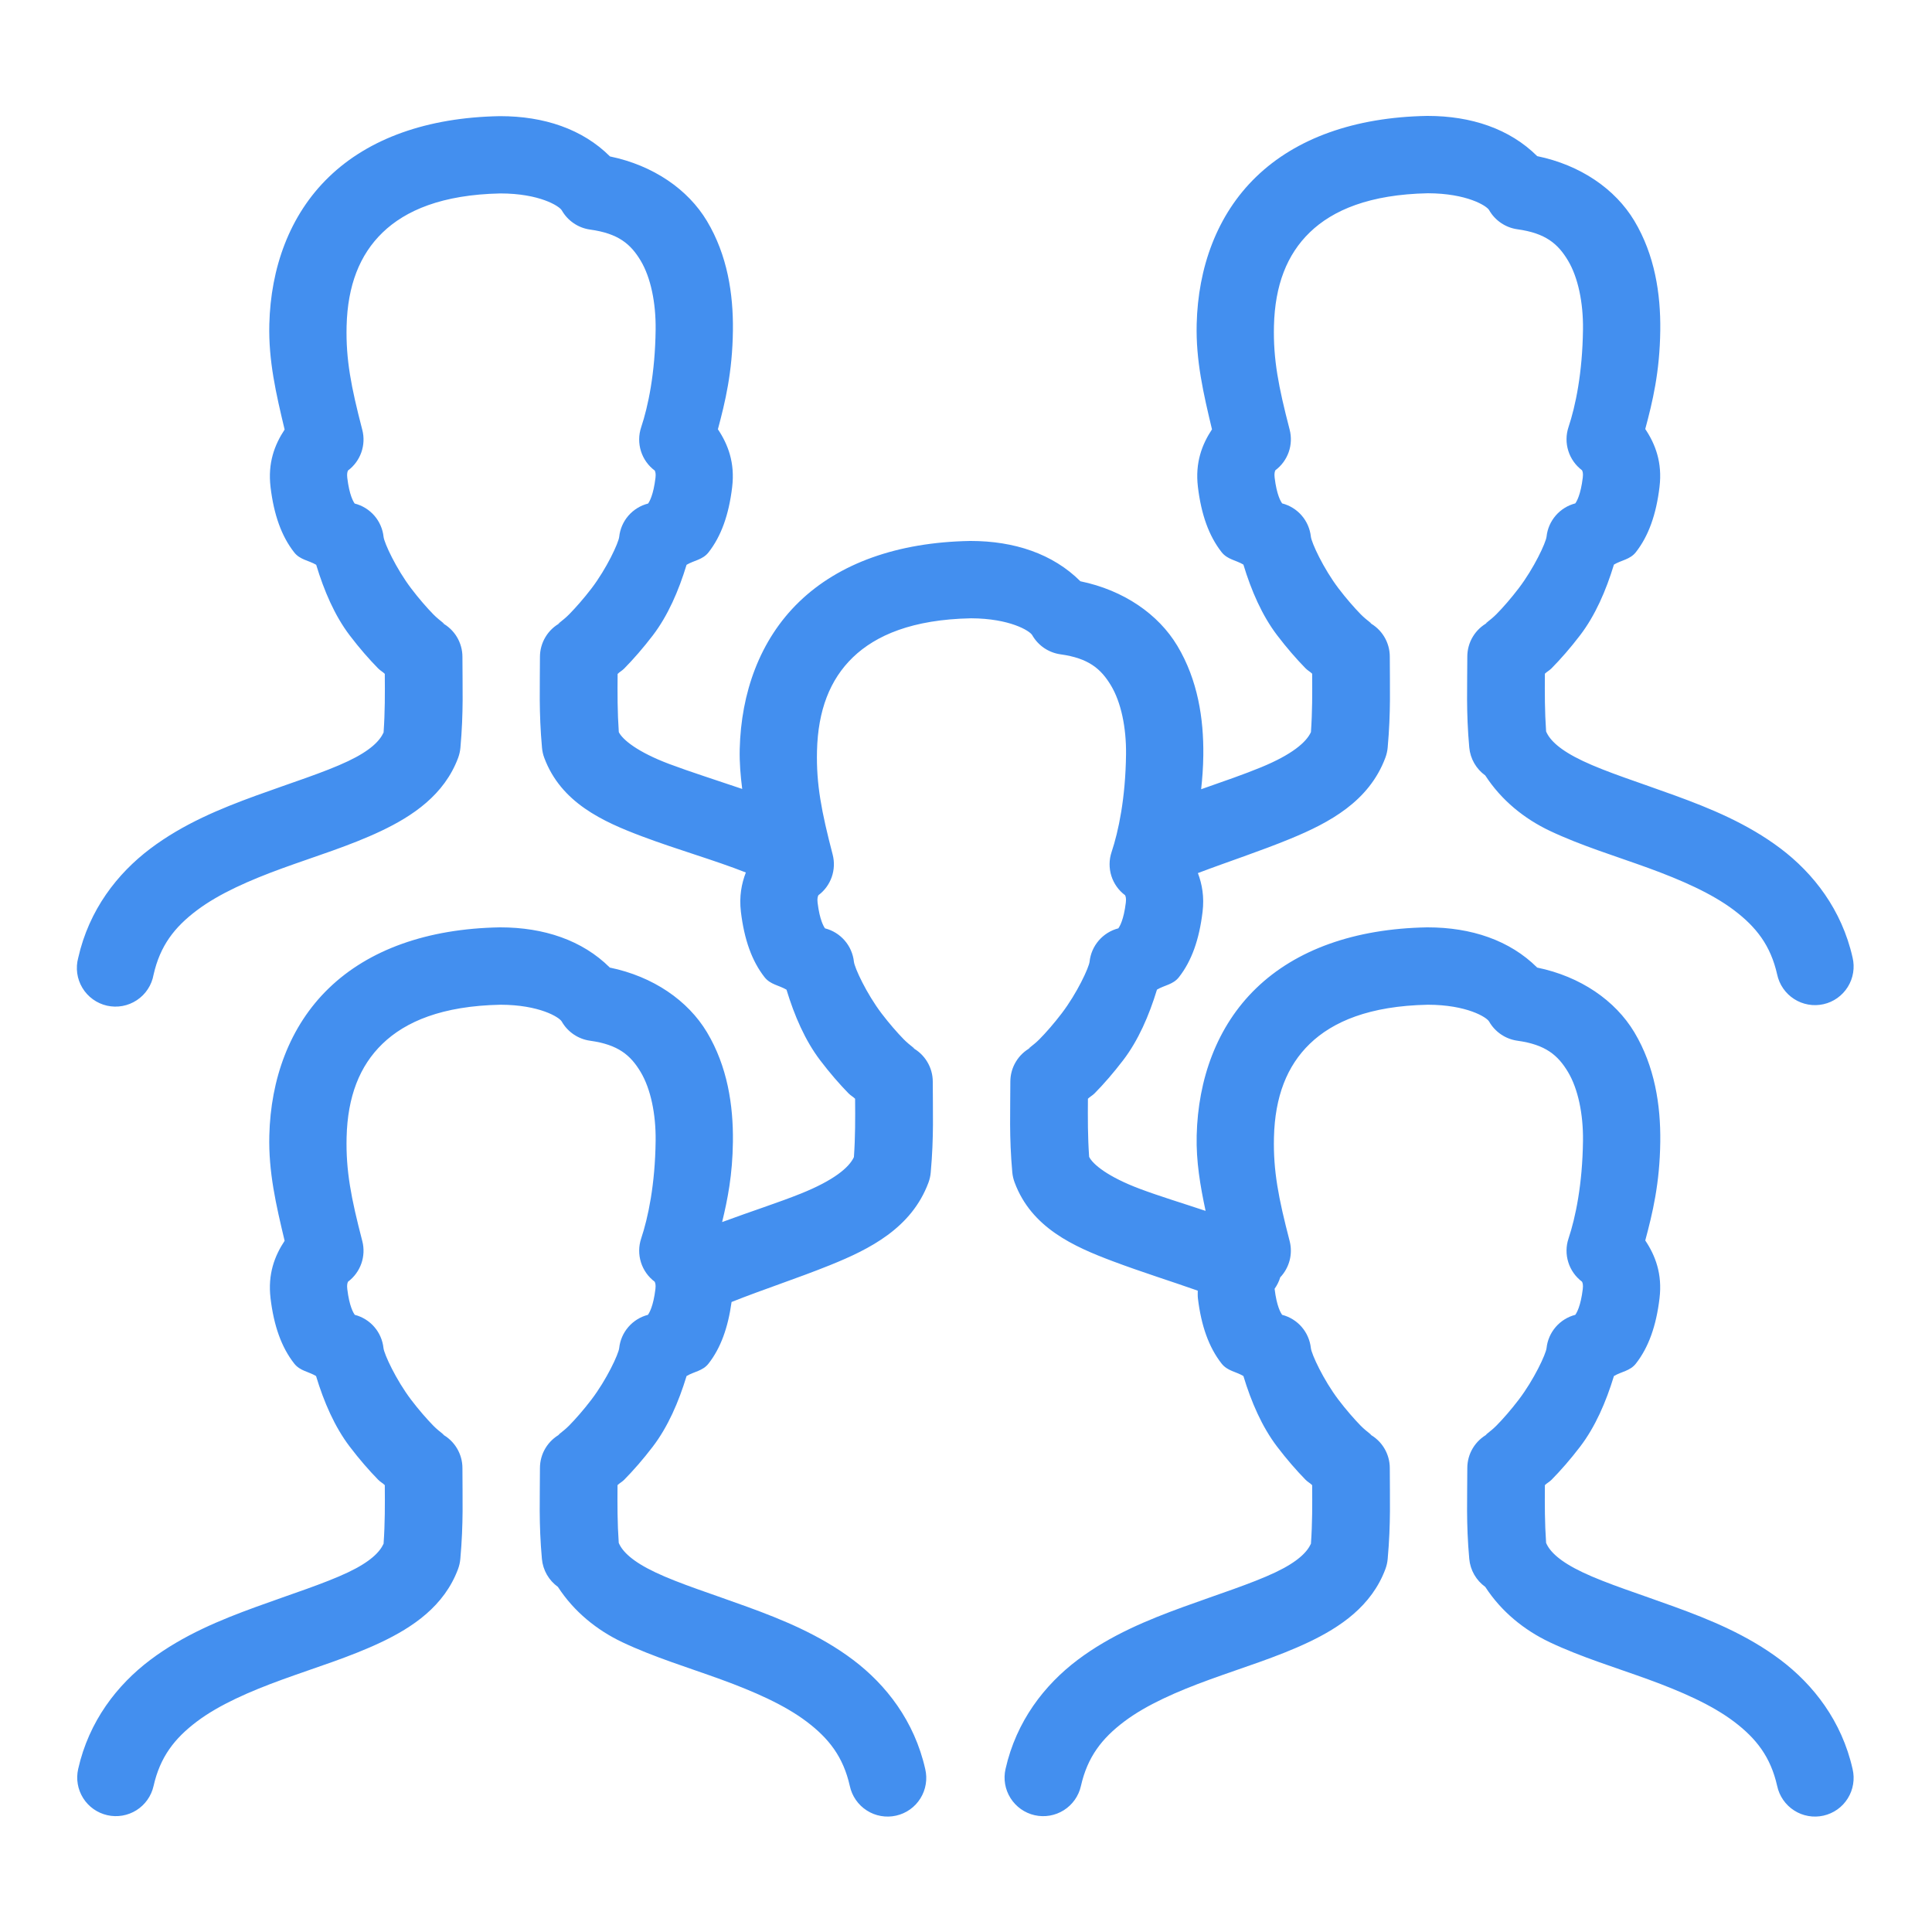 <svg width="65" height="65" viewBox="0 0 65 65" fill="none" xmlns="http://www.w3.org/2000/svg">
<path d="M48.01 3.9C45.567 3.944 43.603 4.655 42.267 5.944C40.93 7.233 40.307 9.023 40.261 10.9C40.261 10.901 40.261 10.902 40.261 10.903C40.231 12.126 40.485 13.23 40.776 14.445C40.441 14.951 40.205 15.565 40.302 16.377C40.302 16.378 40.302 16.379 40.302 16.379C40.414 17.312 40.672 18.03 41.099 18.576C41.295 18.826 41.581 18.844 41.833 18.995C42.098 19.871 42.459 20.703 42.965 21.369C43.288 21.794 43.62 22.174 43.922 22.483C43.995 22.558 44.083 22.602 44.146 22.666C44.151 23.326 44.153 23.946 44.105 24.631C43.948 24.974 43.467 25.386 42.434 25.812C41.851 26.053 41.151 26.293 40.411 26.553C40.45 26.2 40.479 25.828 40.484 25.411C40.484 25.41 40.484 25.409 40.484 25.408C40.499 24.181 40.299 22.878 39.611 21.729C38.973 20.664 37.806 19.856 36.348 19.556C35.422 18.631 34.121 18.2 32.657 18.2C32.649 18.2 32.641 18.2 32.634 18.2C30.19 18.244 28.227 18.955 26.89 20.244C25.554 21.533 24.933 23.323 24.887 25.2C24.887 25.201 24.887 25.202 24.887 25.203C24.876 25.663 24.915 26.105 24.971 26.543C24.087 26.242 23.227 25.971 22.515 25.703C21.448 25.301 20.945 24.884 20.819 24.631C20.772 23.95 20.773 23.332 20.779 22.674C20.842 22.609 20.929 22.565 21.002 22.491C21.306 22.182 21.637 21.804 21.962 21.379C22.47 20.714 22.832 19.88 23.099 19.002C23.352 18.852 23.642 18.834 23.838 18.583C24.265 18.038 24.521 17.319 24.633 16.387V16.384C24.731 15.569 24.493 14.95 24.153 14.442C24.398 13.526 24.641 12.528 24.658 11.118C24.673 9.891 24.473 8.586 23.785 7.437C23.147 6.372 21.98 5.564 20.522 5.263C19.597 4.339 18.297 3.908 16.833 3.908C16.825 3.907 16.816 3.907 16.808 3.908C14.364 3.953 12.403 4.662 11.067 5.952C9.73 7.241 9.108 9.031 9.061 10.908C9.061 10.909 9.061 10.909 9.061 10.91C9.031 12.134 9.285 13.237 9.576 14.452C9.241 14.958 9.005 15.572 9.102 16.384C9.102 16.385 9.102 16.386 9.102 16.387C9.214 17.32 9.471 18.041 9.899 18.586C10.095 18.836 10.385 18.852 10.638 19.002C10.903 19.878 11.26 20.712 11.765 21.376C12.088 21.802 12.42 22.18 12.722 22.488C12.795 22.562 12.883 22.607 12.946 22.671C12.951 23.335 12.954 23.955 12.905 24.644C12.774 24.929 12.461 25.252 11.709 25.609C10.913 25.987 9.792 26.338 8.609 26.769C7.426 27.201 6.167 27.714 5.057 28.552C3.946 29.389 2.996 30.611 2.632 32.223C2.586 32.393 2.574 32.57 2.598 32.744C2.622 32.918 2.681 33.085 2.772 33.236C2.862 33.386 2.982 33.517 3.125 33.62C3.267 33.723 3.429 33.796 3.6 33.835C3.772 33.873 3.949 33.877 4.122 33.845C4.295 33.813 4.459 33.746 4.605 33.649C4.752 33.552 4.877 33.426 4.973 33.279C5.07 33.132 5.135 32.968 5.166 32.794C5.387 31.815 5.871 31.194 6.621 30.629C7.371 30.063 8.399 29.613 9.5 29.212C10.601 28.811 11.762 28.46 12.821 27.958C13.88 27.455 14.948 26.745 15.414 25.495C15.454 25.386 15.48 25.272 15.49 25.157C15.599 23.948 15.558 23.098 15.558 22.1C15.558 21.863 15.493 21.631 15.371 21.428C15.248 21.225 15.072 21.06 14.863 20.95C15.075 21.061 14.799 20.893 14.581 20.671C14.363 20.448 14.092 20.138 13.837 19.802C13.326 19.13 12.927 18.266 12.905 18.063C12.877 17.799 12.769 17.55 12.595 17.349C12.421 17.149 12.19 17.006 11.933 16.941C11.889 16.88 11.754 16.661 11.684 16.077C11.667 15.938 11.689 15.868 11.709 15.829C11.916 15.674 12.071 15.462 12.157 15.218C12.242 14.975 12.254 14.712 12.189 14.463C11.812 13.01 11.634 12.101 11.661 10.971C11.695 9.605 12.099 8.569 12.872 7.823C13.642 7.08 14.87 6.549 16.833 6.508H16.836C18.146 6.509 18.817 6.93 18.902 7.079C19.001 7.252 19.138 7.4 19.303 7.512C19.468 7.624 19.657 7.697 19.855 7.724C20.803 7.855 21.218 8.208 21.556 8.772C21.893 9.336 22.069 10.187 22.058 11.088C22.041 12.561 21.805 13.674 21.571 14.376C21.484 14.636 21.482 14.916 21.564 15.178C21.646 15.439 21.808 15.668 22.028 15.831C22.048 15.871 22.07 15.939 22.053 16.075C21.983 16.66 21.847 16.881 21.805 16.941C21.547 17.006 21.316 17.149 21.142 17.349C20.968 17.55 20.86 17.799 20.832 18.063C20.811 18.262 20.411 19.128 19.898 19.8C19.641 20.136 19.367 20.445 19.149 20.668C18.93 20.891 18.652 21.06 18.862 20.95C18.652 21.06 18.476 21.225 18.354 21.428C18.231 21.631 18.166 21.863 18.166 22.1C18.166 23.095 18.126 23.948 18.235 25.157C18.245 25.272 18.27 25.386 18.311 25.495C18.875 27.008 20.284 27.643 21.599 28.138C22.789 28.586 24.038 28.937 25.093 29.354C24.947 29.733 24.866 30.162 24.927 30.677C24.927 30.678 24.927 30.679 24.927 30.679C25.04 31.612 25.295 32.33 25.722 32.876C25.919 33.127 26.208 33.147 26.461 33.297C26.727 34.172 27.086 35.004 27.591 35.669C27.914 36.094 28.243 36.474 28.546 36.783C28.618 36.858 28.706 36.902 28.769 36.966C28.774 37.626 28.777 38.245 28.729 38.929C28.566 39.284 28.044 39.714 26.949 40.155C26.192 40.46 25.263 40.756 24.295 41.115C24.48 40.352 24.645 39.525 24.658 38.411C24.673 37.184 24.473 35.878 23.785 34.729C23.146 33.663 21.977 32.853 20.517 32.553C19.592 31.632 18.294 31.2 16.833 31.2C16.825 31.2 16.818 31.2 16.81 31.2C14.367 31.244 12.403 31.955 11.067 33.244C9.73 34.533 9.107 36.323 9.061 38.2C9.061 38.201 9.061 38.202 9.061 38.203C9.031 39.426 9.285 40.53 9.576 41.745C9.241 42.251 9.005 42.865 9.102 43.677C9.102 43.678 9.102 43.679 9.102 43.679C9.214 44.612 9.471 45.33 9.899 45.876C10.095 46.126 10.382 46.144 10.633 46.295C10.898 47.171 11.259 48.003 11.765 48.669C12.088 49.094 12.42 49.474 12.722 49.783C12.795 49.858 12.883 49.902 12.946 49.966C12.951 50.628 12.954 51.249 12.905 51.937C12.774 52.221 12.459 52.544 11.707 52.901C10.91 53.279 9.792 53.633 8.609 54.064C7.426 54.495 6.165 55.009 5.054 55.847C3.944 56.684 2.993 57.903 2.63 59.516C2.554 59.852 2.614 60.205 2.798 60.496C2.982 60.788 3.275 60.994 3.611 61.07C3.947 61.146 4.3 61.086 4.592 60.902C4.883 60.718 5.09 60.426 5.166 60.089C5.387 59.11 5.871 58.487 6.621 57.921C7.371 57.355 8.396 56.908 9.498 56.507C10.599 56.105 11.762 55.755 12.821 55.252C13.88 54.75 14.946 54.038 15.411 52.787C15.451 52.678 15.477 52.565 15.487 52.449C15.596 51.24 15.558 50.39 15.558 49.392C15.558 49.155 15.493 48.923 15.37 48.72C15.247 48.517 15.07 48.352 14.86 48.242C15.072 48.353 14.796 48.188 14.578 47.965C14.361 47.743 14.09 47.433 13.834 47.097C13.324 46.425 12.924 45.558 12.902 45.355C12.874 45.092 12.767 44.844 12.594 44.644C12.421 44.444 12.191 44.302 11.935 44.236C11.893 44.176 11.754 43.956 11.684 43.37C11.667 43.23 11.689 43.161 11.709 43.121C11.916 42.966 12.071 42.754 12.157 42.511C12.242 42.268 12.254 42.005 12.189 41.755C11.812 40.303 11.634 39.393 11.661 38.264C11.694 36.896 12.096 35.861 12.87 35.115C13.641 34.371 14.872 33.842 16.841 33.803C18.145 33.806 18.817 34.222 18.9 34.369C18.998 34.542 19.136 34.69 19.301 34.802C19.466 34.914 19.654 34.986 19.852 35.014C20.8 35.145 21.215 35.501 21.553 36.065C21.891 36.629 22.069 37.48 22.058 38.38C22.041 39.853 21.805 40.967 21.571 41.669C21.485 41.928 21.482 42.207 21.564 42.468C21.645 42.729 21.807 42.957 22.025 43.121C22.046 43.16 22.068 43.228 22.051 43.367C21.98 43.954 21.842 44.176 21.799 44.236C21.544 44.302 21.314 44.444 21.141 44.644C20.968 44.844 20.86 45.092 20.832 45.355C20.811 45.555 20.408 46.42 19.895 47.092C19.639 47.428 19.367 47.738 19.149 47.96C18.93 48.183 18.652 48.35 18.862 48.24C18.652 48.35 18.476 48.516 18.353 48.719C18.23 48.922 18.166 49.155 18.166 49.392C18.166 50.388 18.123 51.24 18.232 52.449C18.249 52.635 18.306 52.816 18.399 52.978C18.492 53.14 18.618 53.28 18.77 53.389C19.315 54.229 20.088 54.847 20.936 55.25C21.995 55.752 23.159 56.103 24.26 56.504C25.361 56.906 26.387 57.355 27.137 57.921C27.886 58.487 28.371 59.108 28.591 60.087C28.627 60.255 28.696 60.415 28.794 60.556C28.892 60.698 29.017 60.819 29.162 60.911C29.306 61.004 29.468 61.068 29.638 61.097C29.807 61.127 29.981 61.123 30.149 61.085C30.317 61.047 30.476 60.977 30.616 60.877C30.756 60.778 30.875 60.651 30.966 60.505C31.057 60.359 31.119 60.196 31.146 60.026C31.174 59.857 31.168 59.683 31.128 59.516C30.764 57.903 29.811 56.681 28.701 55.844C27.59 55.007 26.331 54.493 25.148 54.062C23.965 53.63 22.847 53.279 22.051 52.901C21.276 52.534 20.938 52.199 20.817 51.908C20.77 51.234 20.771 50.62 20.776 49.966C20.839 49.901 20.929 49.858 21.002 49.783C21.306 49.475 21.637 49.097 21.962 48.671C22.47 48.006 22.832 47.172 23.099 46.295C23.352 46.144 23.642 46.127 23.838 45.876C24.245 45.356 24.493 44.673 24.613 43.804C25.671 43.382 26.82 43.01 27.919 42.567C29.261 42.027 30.667 41.319 31.237 39.787C31.277 39.678 31.303 39.565 31.313 39.449C31.422 38.24 31.382 37.39 31.382 36.392C31.382 36.155 31.317 35.923 31.194 35.72C31.072 35.518 30.896 35.352 30.686 35.242C30.898 35.353 30.622 35.188 30.404 34.965C30.187 34.743 29.916 34.433 29.66 34.097C29.15 33.425 28.75 32.558 28.729 32.355C28.7 32.091 28.592 31.842 28.418 31.642C28.244 31.441 28.013 31.298 27.756 31.233C27.713 31.172 27.578 30.954 27.507 30.37C27.49 30.227 27.514 30.157 27.535 30.118C27.741 29.964 27.897 29.752 27.982 29.509C28.067 29.267 28.079 29.004 28.015 28.755C27.638 27.303 27.46 26.393 27.487 25.264C27.52 23.896 27.922 22.861 28.695 22.115C29.467 21.372 30.698 20.841 32.667 20.802C33.969 20.806 34.645 21.222 34.728 21.369C34.827 21.542 34.964 21.69 35.128 21.802C35.293 21.913 35.481 21.986 35.678 22.014C36.626 22.145 37.041 22.501 37.379 23.065C37.717 23.629 37.895 24.477 37.884 25.378C37.867 26.851 37.631 27.967 37.397 28.669C37.311 28.927 37.309 29.206 37.39 29.467C37.472 29.727 37.633 29.955 37.851 30.118C37.872 30.157 37.894 30.224 37.877 30.365C37.877 30.365 37.877 30.366 37.877 30.367C37.806 30.954 37.668 31.174 37.625 31.233C37.369 31.299 37.14 31.442 36.967 31.642C36.794 31.842 36.686 32.09 36.658 32.353C36.637 32.552 36.234 33.42 35.721 34.092C35.465 34.428 35.194 34.738 34.975 34.96C34.756 35.183 34.478 35.35 34.688 35.24C34.478 35.35 34.302 35.515 34.18 35.718C34.057 35.92 33.992 36.153 33.992 36.39C33.992 37.385 33.949 38.237 34.058 39.447C34.069 39.562 34.096 39.676 34.137 39.785C34.704 41.307 36.122 41.939 37.445 42.435C38.408 42.797 39.386 43.102 40.297 43.423C40.299 43.508 40.291 43.587 40.302 43.677C40.302 43.678 40.302 43.679 40.302 43.679C40.414 44.612 40.672 45.33 41.099 45.876C41.295 46.126 41.581 46.144 41.833 46.295C42.098 47.171 42.459 48.003 42.965 48.669C43.288 49.094 43.62 49.474 43.922 49.783C43.995 49.858 44.083 49.902 44.146 49.966C44.151 50.628 44.154 51.249 44.105 51.937C43.974 52.221 43.659 52.544 42.907 52.901C42.11 53.279 40.992 53.633 39.809 54.064C38.626 54.495 37.365 55.009 36.254 55.847C35.144 56.684 34.193 57.903 33.83 59.516C33.753 59.852 33.814 60.205 33.998 60.496C34.182 60.788 34.474 60.995 34.811 61.071C35.147 61.147 35.5 61.086 35.792 60.902C36.083 60.718 36.29 60.426 36.366 60.089C36.587 59.11 37.071 58.487 37.821 57.921C38.571 57.355 39.596 56.908 40.698 56.507C41.799 56.105 42.962 55.755 44.021 55.252C45.08 54.75 46.146 54.038 46.611 52.787C46.651 52.678 46.677 52.565 46.687 52.449C46.796 51.24 46.758 50.39 46.758 49.392C46.758 49.155 46.693 48.923 46.57 48.72C46.447 48.517 46.27 48.352 46.06 48.242C46.272 48.353 45.996 48.188 45.778 47.965C45.561 47.743 45.29 47.433 45.034 47.097C44.524 46.425 44.124 45.558 44.103 45.355C44.074 45.092 43.967 44.844 43.794 44.644C43.621 44.444 43.391 44.302 43.135 44.236C43.093 44.176 42.954 43.956 42.884 43.37C42.883 43.364 42.884 43.362 42.884 43.357C42.967 43.24 43.031 43.111 43.072 42.974C43.224 42.814 43.332 42.618 43.388 42.405C43.443 42.192 43.444 41.968 43.389 41.755C43.012 40.303 42.834 39.393 42.861 38.264C42.894 36.896 43.296 35.861 44.069 35.115C44.841 34.371 46.072 33.842 48.041 33.803C49.346 33.806 50.017 34.222 50.1 34.369C50.198 34.542 50.336 34.69 50.501 34.802C50.666 34.914 50.854 34.986 51.052 35.014C52 35.145 52.415 35.501 52.753 36.065C53.091 36.629 53.269 37.48 53.258 38.38C53.24 39.853 53.005 40.967 52.771 41.669C52.684 41.928 52.682 42.207 52.764 42.468C52.845 42.729 53.007 42.957 53.225 43.121C53.246 43.16 53.268 43.227 53.251 43.367C53.18 43.954 53.042 44.176 52.999 44.236C52.743 44.302 52.514 44.444 52.341 44.644C52.168 44.844 52.06 45.092 52.032 45.355C52.011 45.555 51.608 46.42 51.095 47.092C50.839 47.428 50.568 47.738 50.349 47.96C50.13 48.183 49.852 48.35 50.062 48.24C49.852 48.35 49.676 48.516 49.553 48.719C49.43 48.922 49.366 49.155 49.366 49.392C49.366 50.388 49.323 51.24 49.432 52.449C49.449 52.635 49.506 52.816 49.599 52.978C49.692 53.14 49.818 53.28 49.97 53.389C50.515 54.229 51.288 54.847 52.136 55.25C53.195 55.752 54.359 56.103 55.46 56.504C56.561 56.906 57.587 57.355 58.337 57.921C59.086 58.487 59.571 59.108 59.791 60.087C59.827 60.255 59.896 60.415 59.994 60.556C60.092 60.698 60.217 60.819 60.362 60.911C60.506 61.004 60.668 61.068 60.838 61.097C61.007 61.127 61.181 61.123 61.349 61.085C61.517 61.047 61.675 60.977 61.816 60.877C61.956 60.778 62.075 60.651 62.166 60.505C62.257 60.359 62.319 60.196 62.346 60.026C62.374 59.857 62.368 59.683 62.328 59.516C61.964 57.903 61.011 56.681 59.901 55.844C58.79 55.007 57.532 54.493 56.348 54.062C55.165 53.63 54.047 53.279 53.251 52.901C52.476 52.534 52.138 52.199 52.017 51.908C51.97 51.234 51.971 50.62 51.976 49.966C52.039 49.901 52.129 49.858 52.202 49.783C52.506 49.475 52.837 49.097 53.162 48.671C53.67 48.006 54.032 47.172 54.299 46.295C54.552 46.144 54.842 46.127 55.038 45.876C55.465 45.33 55.721 44.611 55.833 43.679V43.677C55.931 42.862 55.693 42.242 55.353 41.734C55.598 40.819 55.841 39.821 55.858 38.411C55.873 37.184 55.673 35.878 54.985 34.729C54.346 33.663 53.177 32.853 51.717 32.553C50.792 31.632 49.494 31.2 48.033 31.2C48.025 31.2 48.018 31.2 48.01 31.2C45.567 31.244 43.603 31.955 42.267 33.244C40.93 34.533 40.307 36.323 40.261 38.2C40.261 38.201 40.261 38.202 40.261 38.203C40.24 39.078 40.382 39.902 40.561 40.739C39.767 40.474 39.002 40.242 38.357 40C37.277 39.595 36.767 39.174 36.643 38.921C36.595 38.242 36.597 37.623 36.602 36.966C36.665 36.901 36.755 36.858 36.828 36.783C37.132 36.475 37.463 36.094 37.788 35.669C38.296 35.004 38.658 34.172 38.925 33.295C39.178 33.144 39.468 33.127 39.664 32.876C40.092 32.33 40.347 31.61 40.459 30.677C40.52 30.171 40.443 29.749 40.302 29.374C41.317 28.988 42.397 28.638 43.425 28.214C44.716 27.681 46.06 26.969 46.611 25.487C46.651 25.378 46.677 25.265 46.687 25.149C46.796 23.94 46.758 23.09 46.758 22.092C46.758 21.855 46.693 21.623 46.57 21.42C46.447 21.217 46.27 21.052 46.06 20.942C46.272 21.053 45.996 20.888 45.778 20.665C45.561 20.443 45.29 20.133 45.034 19.797C44.524 19.125 44.124 18.258 44.103 18.055C44.074 17.792 43.967 17.544 43.794 17.344C43.621 17.144 43.391 17.002 43.135 16.936C43.093 16.876 42.954 16.656 42.884 16.07C42.867 15.93 42.889 15.861 42.909 15.821C43.116 15.666 43.271 15.454 43.357 15.211C43.442 14.968 43.453 14.704 43.389 14.455C43.012 13.003 42.834 12.093 42.861 10.964C42.894 9.596 43.296 8.561 44.069 7.815C44.841 7.071 46.072 6.542 48.041 6.502C49.346 6.506 50.017 6.922 50.1 7.069C50.198 7.242 50.336 7.39 50.501 7.502C50.666 7.614 50.854 7.686 51.052 7.714C52 7.845 52.415 8.201 52.753 8.765C53.091 9.329 53.269 10.18 53.258 11.08C53.24 12.553 53.005 13.667 52.771 14.368C52.684 14.628 52.682 14.907 52.764 15.168C52.845 15.429 53.007 15.657 53.225 15.821C53.246 15.86 53.268 15.927 53.251 16.067C53.18 16.654 53.042 16.877 52.999 16.936C52.743 17.002 52.514 17.144 52.341 17.344C52.168 17.544 52.06 17.792 52.032 18.055C52.011 18.255 51.608 19.12 51.095 19.792C50.839 20.128 50.568 20.438 50.349 20.66C50.13 20.883 49.852 21.05 50.062 20.94C49.852 21.05 49.676 21.216 49.553 21.419C49.43 21.622 49.366 21.855 49.366 22.092C49.366 23.088 49.323 23.94 49.432 25.149C49.449 25.335 49.506 25.516 49.599 25.678C49.692 25.84 49.818 25.98 49.97 26.089C50.515 26.929 51.288 27.547 52.136 27.95C53.195 28.452 54.359 28.803 55.46 29.204C56.561 29.606 57.587 30.055 58.337 30.621C59.086 31.187 59.571 31.808 59.791 32.787C59.827 32.955 59.896 33.115 59.994 33.256C60.092 33.398 60.217 33.519 60.362 33.611C60.506 33.704 60.668 33.767 60.838 33.797C61.007 33.827 61.181 33.823 61.349 33.785C61.517 33.748 61.675 33.677 61.816 33.577C61.956 33.477 62.075 33.351 62.166 33.205C62.257 33.059 62.319 32.896 62.346 32.727C62.374 32.557 62.368 32.383 62.328 32.216C61.964 30.603 61.011 29.381 59.901 28.544C58.79 27.707 57.532 27.193 56.348 26.762C55.165 26.33 54.047 25.979 53.251 25.601C52.476 25.234 52.138 24.899 52.017 24.608C51.97 23.934 51.971 23.32 51.976 22.666C52.039 22.602 52.129 22.558 52.202 22.483C52.506 22.175 52.837 21.797 53.162 21.371C53.67 20.706 54.032 19.872 54.299 18.995C54.552 18.844 54.842 18.826 55.038 18.576C55.465 18.03 55.721 17.311 55.833 16.379V16.377C55.931 15.562 55.693 14.942 55.353 14.434C55.598 13.519 55.841 12.521 55.858 11.111C55.873 9.884 55.673 8.578 54.985 7.429C54.346 6.363 53.177 5.553 51.717 5.253C50.792 4.332 49.494 3.9 48.033 3.9C48.025 3.9 48.018 3.9 48.01 3.9Z" fill="#438FEF"/>
</svg>
